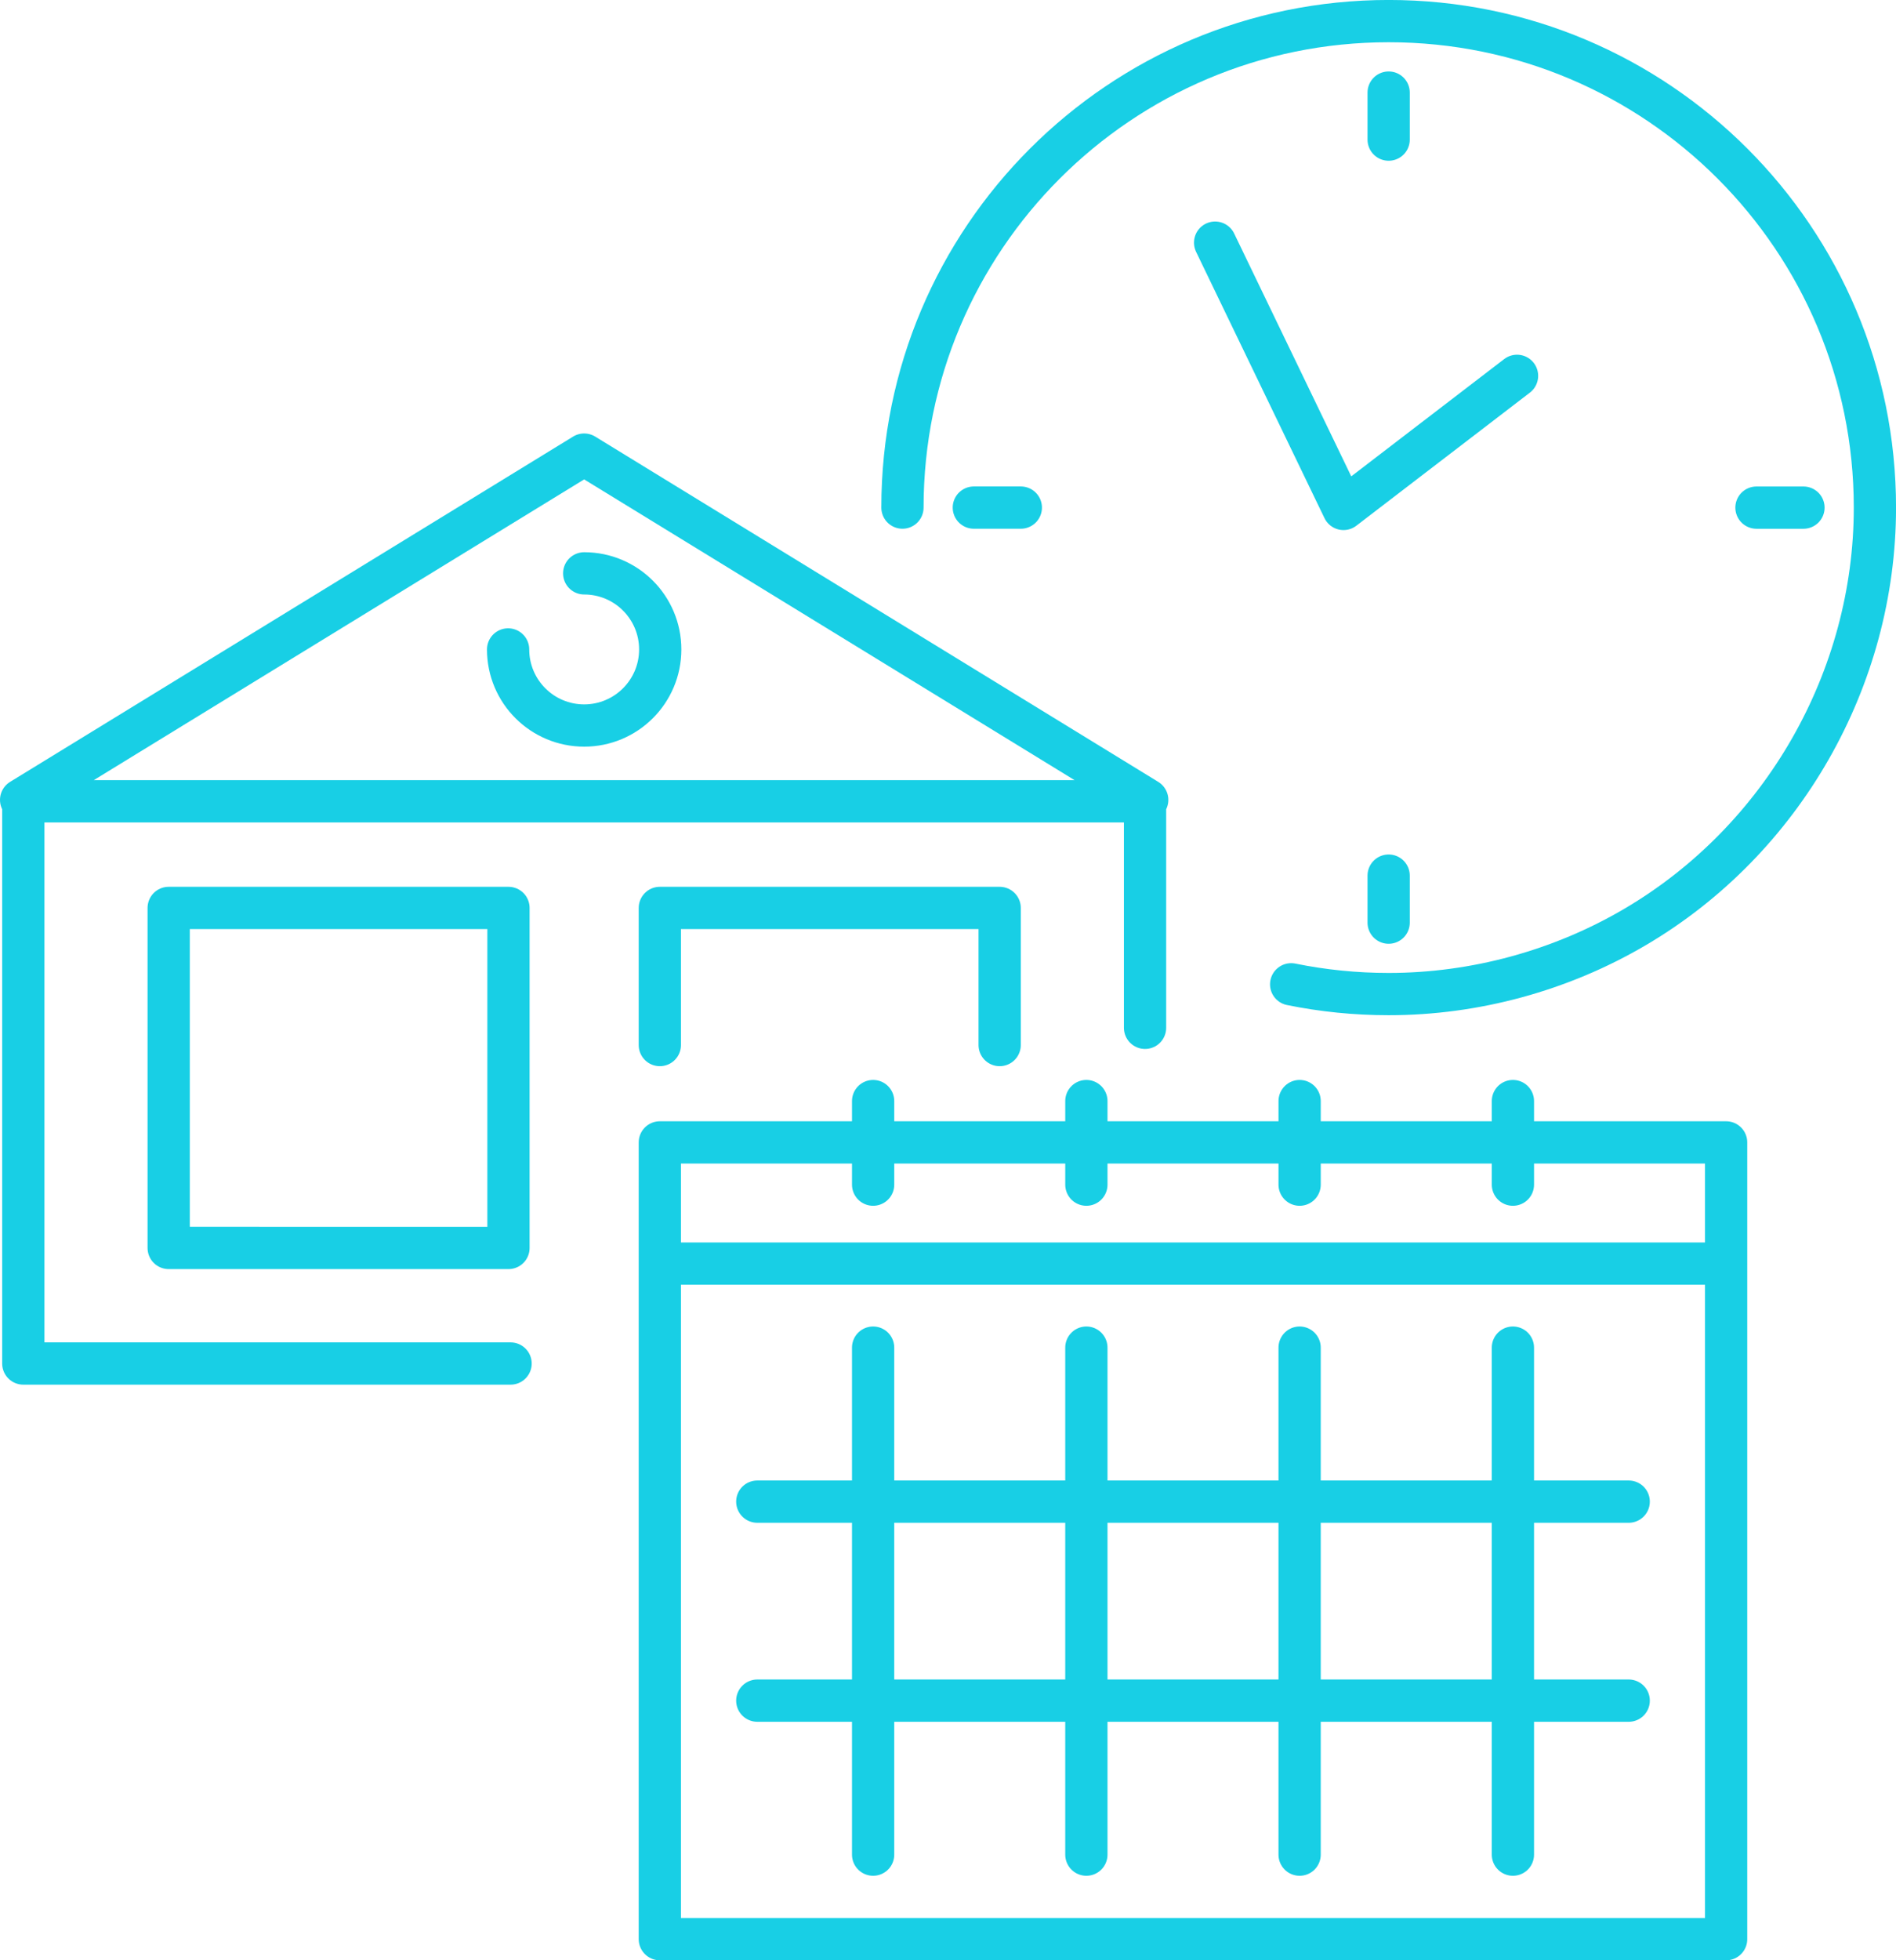<svg xmlns="http://www.w3.org/2000/svg" xml:space="preserve" width="59.836" height="61.832" style="shape-rendering:geometricPrecision;text-rendering:geometricPrecision;image-rendering:optimizeQuality;fill-rule:evenodd;clip-rule:evenodd" viewBox="0 0 52412 54160"><defs><style>.feature-block--03_svg__str0{stroke:#18cfe5;stroke-width:1168;stroke-linecap:round;stroke-linejoin:round;stroke-miterlimit:22.926}.feature-block--03_svg__fil0{fill:none}</style></defs><g id="feature-block--03_svg__Layer_x0020_1"><path d="M14114 37672H644V22139h31009v6258M584 22100l15564-9540 15565 9540" class="feature-block--03_svg__fil0 feature-block--03_svg__str0"/><path d="M4663 25085h9393v9394H4663zm13577 3788v-3788h9394v3788m-9394 2690h29476v22013H18240zm5896 1167v-2309m5895 2309v-2309m5895 2309v-2309m5896 2309v-2309m-23582 4490h29476" class="feature-block--03_svg__fil0 feature-block--03_svg__str0"/><path id="feature-block--03_svg___1637964863280" d="M20934 41488h24089m-24089 5498h24089" class="feature-block--03_svg__fil0 feature-block--03_svg__str0"/><path d="M35926 51241V37233m5896 14008V37233M30031 51241V37233m-5895 14008V37233m11556-10038c871 177 1772 270 2696 270 2383 0 4762-648 6816-1857 4081-2401 6625-6861 6625-11584 0-7423-6018-13441-13441-13441S24947 6601 24947 14024" class="feature-block--03_svg__fil0 feature-block--03_svg__str0"/><path d="m33590 6704 3549 7357 4797-3677m7918 3641h-1299M38387 2558v1299m0 20335v1299M28219 14024h-1299m-12874 3919c0 1161 941 2102 2103 2102 1160 0 2102-941 2102-2102s-941-2102-2102-2102" class="feature-block--03_svg__fil0 feature-block--03_svg__str0"/></g></svg>